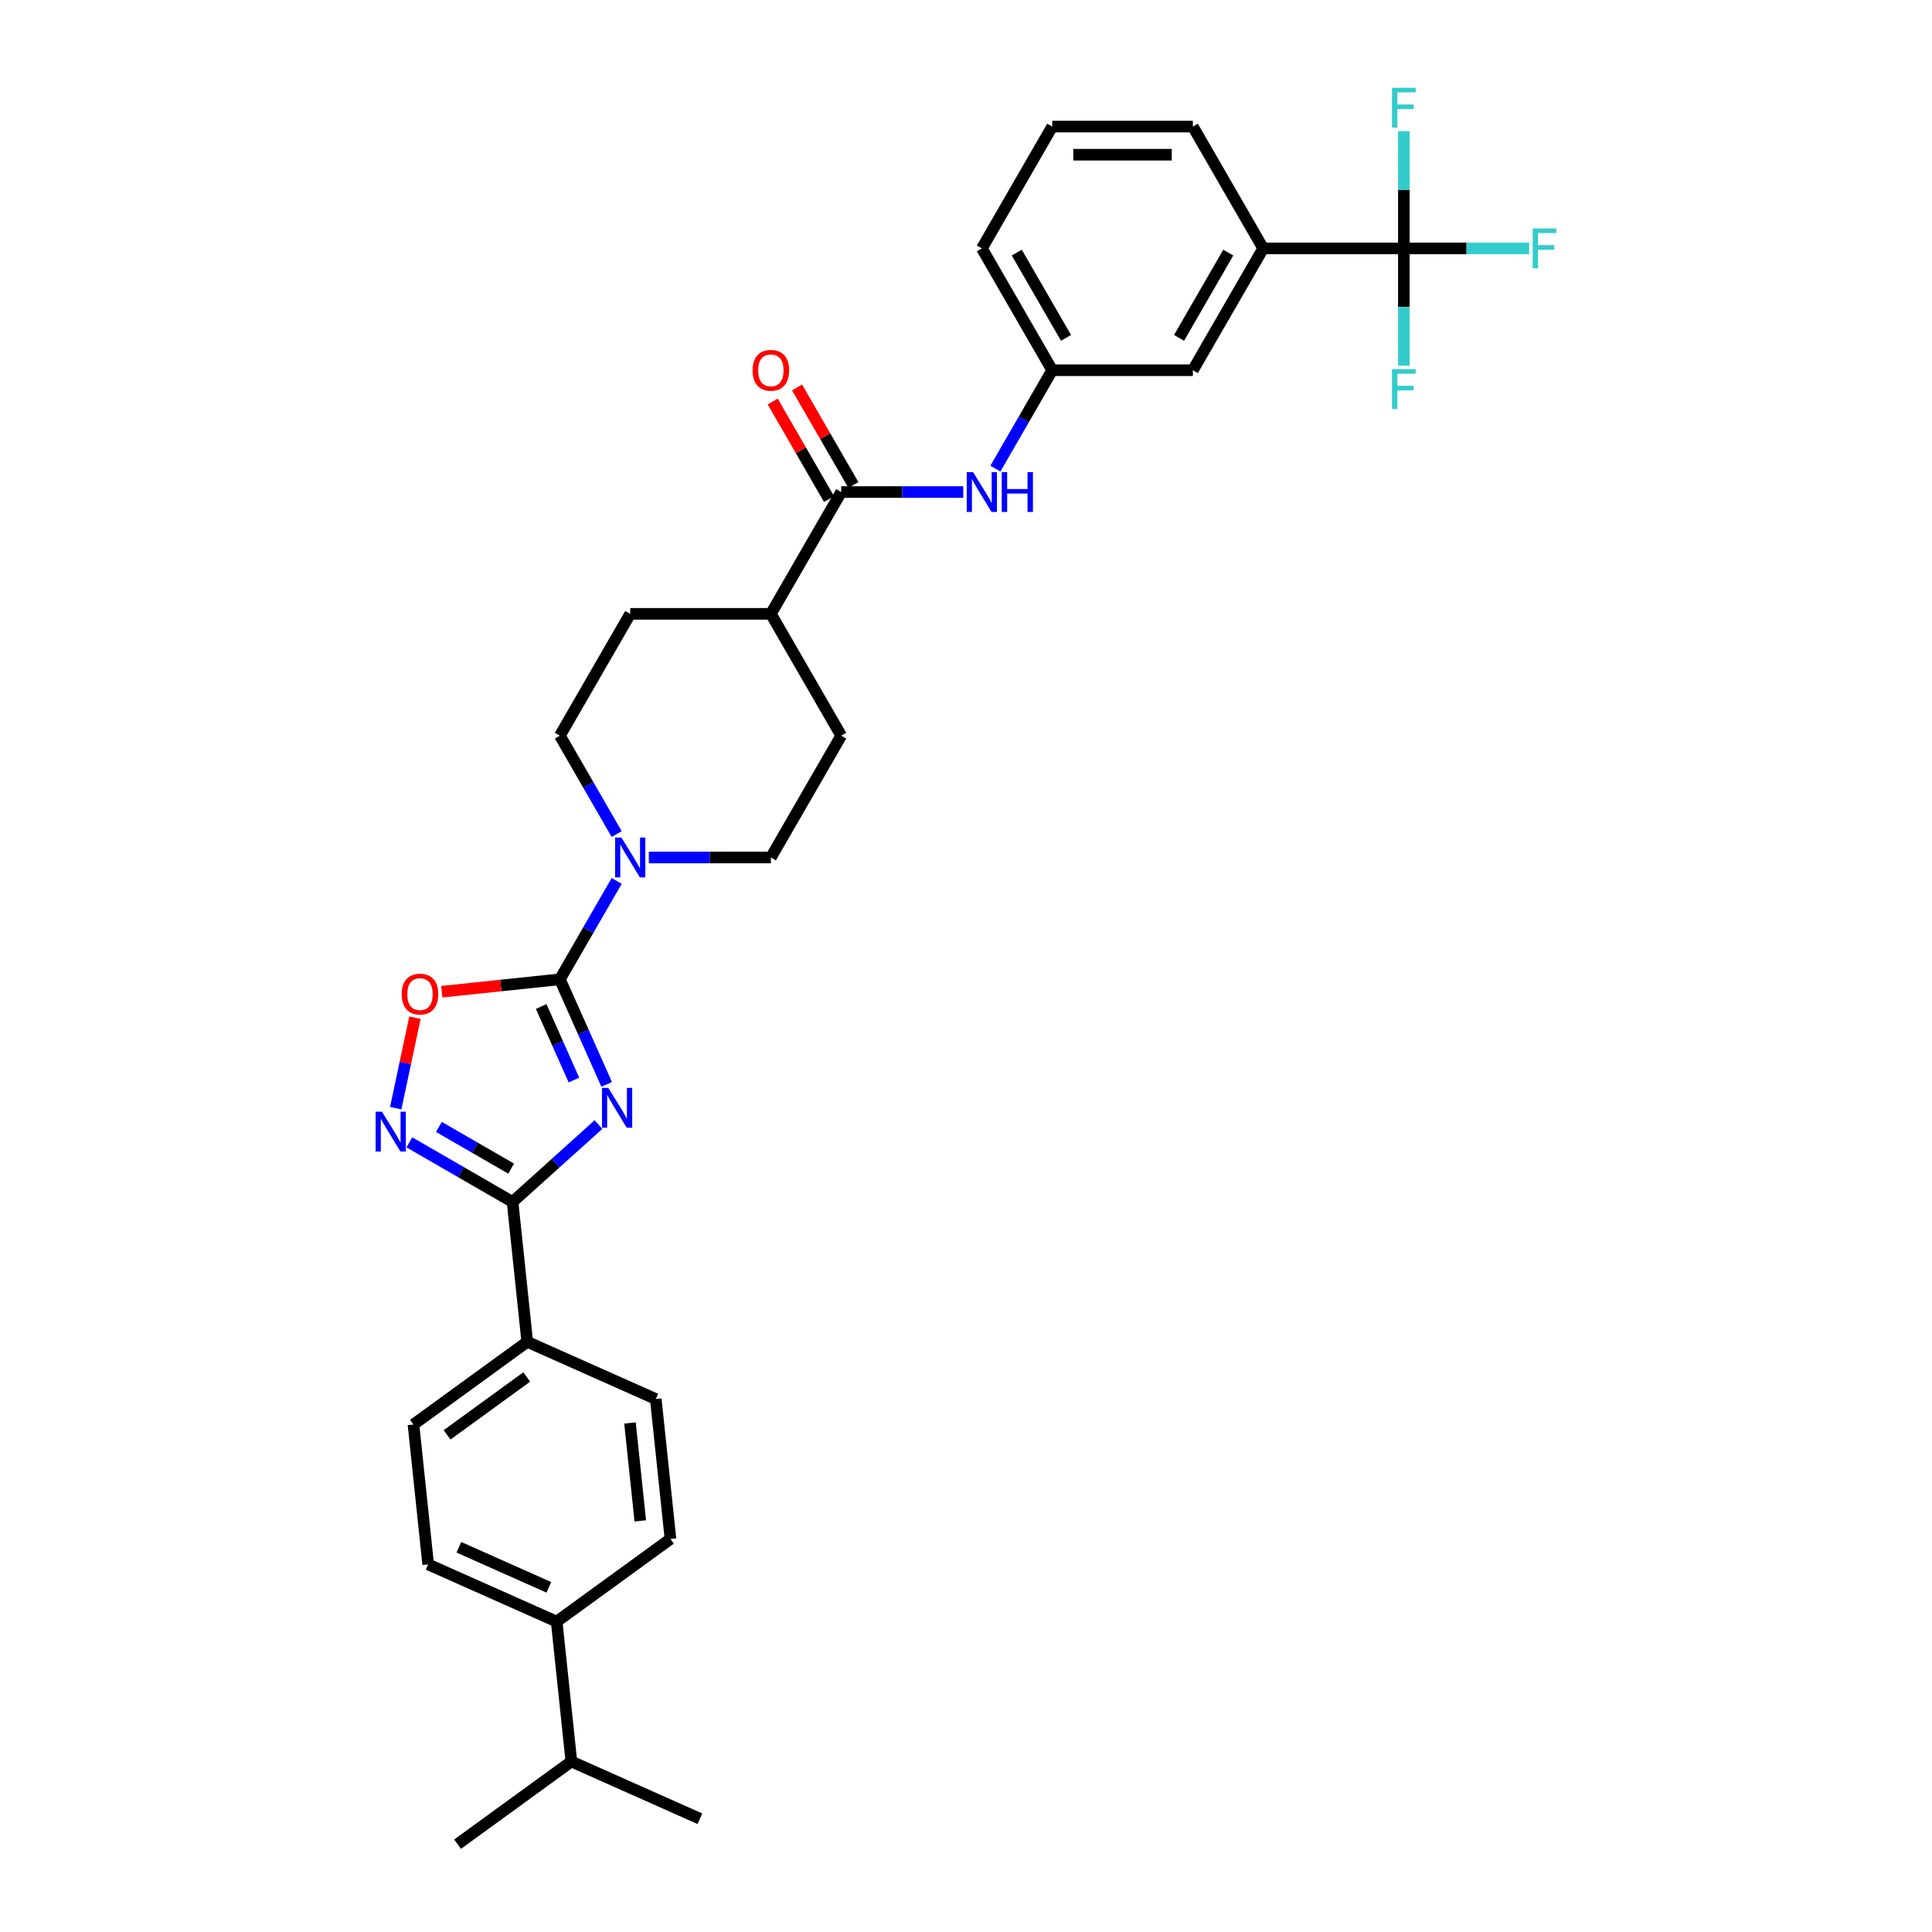 <?xml version='1.0' encoding='iso-8859-1'?>
<svg version='1.1' baseProfile='full'
              xmlns='http://www.w3.org/2000/svg'
                      xmlns:rdkit='http://www.rdkit.org/xml'
                      xmlns:xlink='http://www.w3.org/1999/xlink'
                  xml:space='preserve'
width='1000px' height='1000px' viewBox='0 0 1000 1000'>
<!-- END OF HEADER -->
<rect style='opacity:1.0;fill:#FFFFFF;stroke:none' width='1000' height='1000' x='0' y='0'> </rect>
<path class='bond-0' d='M 314.006,561.271 L 301.899,534.079' style='fill:none;fill-rule:evenodd;stroke:#0000FF;stroke-width:6px;stroke-linecap:butt;stroke-linejoin:miter;stroke-opacity:1' />
<path class='bond-0' d='M 301.899,534.079 L 289.793,506.888' style='fill:none;fill-rule:evenodd;stroke:#000000;stroke-width:6px;stroke-linecap:butt;stroke-linejoin:miter;stroke-opacity:1' />
<path class='bond-0' d='M 297.071,559.036 L 288.597,540.002' style='fill:none;fill-rule:evenodd;stroke:#0000FF;stroke-width:6px;stroke-linecap:butt;stroke-linejoin:miter;stroke-opacity:1' />
<path class='bond-0' d='M 288.597,540.002 L 280.122,520.968' style='fill:none;fill-rule:evenodd;stroke:#000000;stroke-width:6px;stroke-linecap:butt;stroke-linejoin:miter;stroke-opacity:1' />
<path class='bond-1' d='M 309.766,582.08 L 287.533,602.099' style='fill:none;fill-rule:evenodd;stroke:#0000FF;stroke-width:6px;stroke-linecap:butt;stroke-linejoin:miter;stroke-opacity:1' />
<path class='bond-1' d='M 287.533,602.099 L 265.3,622.118' style='fill:none;fill-rule:evenodd;stroke:#000000;stroke-width:6px;stroke-linecap:butt;stroke-linejoin:miter;stroke-opacity:1' />
<path class='bond-3' d='M 289.793,506.888 L 259.231,510.1' style='fill:none;fill-rule:evenodd;stroke:#000000;stroke-width:6px;stroke-linecap:butt;stroke-linejoin:miter;stroke-opacity:1' />
<path class='bond-3' d='M 259.231,510.1 L 228.67,513.312' style='fill:none;fill-rule:evenodd;stroke:#FF0000;stroke-width:6px;stroke-linecap:butt;stroke-linejoin:miter;stroke-opacity:1' />
<path class='bond-4' d='M 289.793,506.888 L 304.493,481.426' style='fill:none;fill-rule:evenodd;stroke:#000000;stroke-width:6px;stroke-linecap:butt;stroke-linejoin:miter;stroke-opacity:1' />
<path class='bond-4' d='M 304.493,481.426 L 319.193,455.965' style='fill:none;fill-rule:evenodd;stroke:#0000FF;stroke-width:6px;stroke-linecap:butt;stroke-linejoin:miter;stroke-opacity:1' />
<path class='bond-2' d='M 265.3,622.118 L 238.593,606.699' style='fill:none;fill-rule:evenodd;stroke:#000000;stroke-width:6px;stroke-linecap:butt;stroke-linejoin:miter;stroke-opacity:1' />
<path class='bond-2' d='M 238.593,606.699 L 211.887,591.28' style='fill:none;fill-rule:evenodd;stroke:#0000FF;stroke-width:6px;stroke-linecap:butt;stroke-linejoin:miter;stroke-opacity:1' />
<path class='bond-2' d='M 264.569,604.881 L 245.874,594.088' style='fill:none;fill-rule:evenodd;stroke:#000000;stroke-width:6px;stroke-linecap:butt;stroke-linejoin:miter;stroke-opacity:1' />
<path class='bond-2' d='M 245.874,594.088 L 227.179,583.295' style='fill:none;fill-rule:evenodd;stroke:#0000FF;stroke-width:6px;stroke-linecap:butt;stroke-linejoin:miter;stroke-opacity:1' />
<path class='bond-9' d='M 265.3,622.118 L 272.91,694.526' style='fill:none;fill-rule:evenodd;stroke:#000000;stroke-width:6px;stroke-linecap:butt;stroke-linejoin:miter;stroke-opacity:1' />
<path class='bond-32' d='M 204.825,573.584 L 209.802,550.17' style='fill:none;fill-rule:evenodd;stroke:#0000FF;stroke-width:6px;stroke-linecap:butt;stroke-linejoin:miter;stroke-opacity:1' />
<path class='bond-32' d='M 209.802,550.17 L 214.779,526.755' style='fill:none;fill-rule:evenodd;stroke:#FF0000;stroke-width:6px;stroke-linecap:butt;stroke-linejoin:miter;stroke-opacity:1' />
<path class='bond-11' d='M 335.836,443.835 L 367.42,443.835' style='fill:none;fill-rule:evenodd;stroke:#0000FF;stroke-width:6px;stroke-linecap:butt;stroke-linejoin:miter;stroke-opacity:1' />
<path class='bond-11' d='M 367.42,443.835 L 399.003,443.835' style='fill:none;fill-rule:evenodd;stroke:#000000;stroke-width:6px;stroke-linecap:butt;stroke-linejoin:miter;stroke-opacity:1' />
<path class='bond-12' d='M 319.193,431.705 L 304.493,406.244' style='fill:none;fill-rule:evenodd;stroke:#0000FF;stroke-width:6px;stroke-linecap:butt;stroke-linejoin:miter;stroke-opacity:1' />
<path class='bond-12' d='M 304.493,406.244 L 289.793,380.782' style='fill:none;fill-rule:evenodd;stroke:#000000;stroke-width:6px;stroke-linecap:butt;stroke-linejoin:miter;stroke-opacity:1' />
<path class='bond-5' d='M 726.635,128.571 L 653.828,128.571' style='fill:none;fill-rule:evenodd;stroke:#000000;stroke-width:6px;stroke-linecap:butt;stroke-linejoin:miter;stroke-opacity:1' />
<path class='bond-19' d='M 726.635,128.571 L 759.063,128.571' style='fill:none;fill-rule:evenodd;stroke:#000000;stroke-width:6px;stroke-linecap:butt;stroke-linejoin:miter;stroke-opacity:1' />
<path class='bond-19' d='M 759.063,128.571 L 791.492,128.571' style='fill:none;fill-rule:evenodd;stroke:#33CCCC;stroke-width:6px;stroke-linecap:butt;stroke-linejoin:miter;stroke-opacity:1' />
<path class='bond-20' d='M 726.635,128.571 L 726.635,158.91' style='fill:none;fill-rule:evenodd;stroke:#000000;stroke-width:6px;stroke-linecap:butt;stroke-linejoin:miter;stroke-opacity:1' />
<path class='bond-20' d='M 726.635,158.91 L 726.635,189.248' style='fill:none;fill-rule:evenodd;stroke:#33CCCC;stroke-width:6px;stroke-linecap:butt;stroke-linejoin:miter;stroke-opacity:1' />
<path class='bond-21' d='M 726.635,128.571 L 726.635,98.232' style='fill:none;fill-rule:evenodd;stroke:#000000;stroke-width:6px;stroke-linecap:butt;stroke-linejoin:miter;stroke-opacity:1' />
<path class='bond-21' d='M 726.635,98.232 L 726.635,67.894' style='fill:none;fill-rule:evenodd;stroke:#33CCCC;stroke-width:6px;stroke-linecap:butt;stroke-linejoin:miter;stroke-opacity:1' />
<path class='bond-6' d='M 435.407,254.677 L 399.003,317.729' style='fill:none;fill-rule:evenodd;stroke:#000000;stroke-width:6px;stroke-linecap:butt;stroke-linejoin:miter;stroke-opacity:1' />
<path class='bond-7' d='M 435.407,254.677 L 466.991,254.677' style='fill:none;fill-rule:evenodd;stroke:#000000;stroke-width:6px;stroke-linecap:butt;stroke-linejoin:miter;stroke-opacity:1' />
<path class='bond-7' d='M 466.991,254.677 L 498.574,254.677' style='fill:none;fill-rule:evenodd;stroke:#0000FF;stroke-width:6px;stroke-linecap:butt;stroke-linejoin:miter;stroke-opacity:1' />
<path class='bond-15' d='M 441.712,251.036 L 427.138,225.793' style='fill:none;fill-rule:evenodd;stroke:#000000;stroke-width:6px;stroke-linecap:butt;stroke-linejoin:miter;stroke-opacity:1' />
<path class='bond-15' d='M 427.138,225.793 L 412.564,200.55' style='fill:none;fill-rule:evenodd;stroke:#FF0000;stroke-width:6px;stroke-linecap:butt;stroke-linejoin:miter;stroke-opacity:1' />
<path class='bond-15' d='M 429.102,258.317 L 414.527,233.074' style='fill:none;fill-rule:evenodd;stroke:#000000;stroke-width:6px;stroke-linecap:butt;stroke-linejoin:miter;stroke-opacity:1' />
<path class='bond-15' d='M 414.527,233.074 L 399.953,207.831' style='fill:none;fill-rule:evenodd;stroke:#FF0000;stroke-width:6px;stroke-linecap:butt;stroke-linejoin:miter;stroke-opacity:1' />
<path class='bond-13' d='M 515.217,242.547 L 529.917,217.085' style='fill:none;fill-rule:evenodd;stroke:#0000FF;stroke-width:6px;stroke-linecap:butt;stroke-linejoin:miter;stroke-opacity:1' />
<path class='bond-13' d='M 529.917,217.085 L 544.617,191.624' style='fill:none;fill-rule:evenodd;stroke:#000000;stroke-width:6px;stroke-linecap:butt;stroke-linejoin:miter;stroke-opacity:1' />
<path class='bond-8' d='M 653.828,128.571 L 617.424,191.624' style='fill:none;fill-rule:evenodd;stroke:#000000;stroke-width:6px;stroke-linecap:butt;stroke-linejoin:miter;stroke-opacity:1' />
<path class='bond-8' d='M 635.757,130.748 L 610.274,174.885' style='fill:none;fill-rule:evenodd;stroke:#000000;stroke-width:6px;stroke-linecap:butt;stroke-linejoin:miter;stroke-opacity:1' />
<path class='bond-35' d='M 653.828,128.571 L 617.424,65.518' style='fill:none;fill-rule:evenodd;stroke:#000000;stroke-width:6px;stroke-linecap:butt;stroke-linejoin:miter;stroke-opacity:1' />
<path class='bond-17' d='M 272.91,694.526 L 339.423,724.139' style='fill:none;fill-rule:evenodd;stroke:#000000;stroke-width:6px;stroke-linecap:butt;stroke-linejoin:miter;stroke-opacity:1' />
<path class='bond-18' d='M 272.91,694.526 L 214.008,737.321' style='fill:none;fill-rule:evenodd;stroke:#000000;stroke-width:6px;stroke-linecap:butt;stroke-linejoin:miter;stroke-opacity:1' />
<path class='bond-18' d='M 272.634,712.726 L 231.402,742.682' style='fill:none;fill-rule:evenodd;stroke:#000000;stroke-width:6px;stroke-linecap:butt;stroke-linejoin:miter;stroke-opacity:1' />
<path class='bond-10' d='M 399.003,317.729 L 326.196,317.729' style='fill:none;fill-rule:evenodd;stroke:#000000;stroke-width:6px;stroke-linecap:butt;stroke-linejoin:miter;stroke-opacity:1' />
<path class='bond-34' d='M 399.003,317.729 L 435.407,380.782' style='fill:none;fill-rule:evenodd;stroke:#000000;stroke-width:6px;stroke-linecap:butt;stroke-linejoin:miter;stroke-opacity:1' />
<path class='bond-22' d='M 399.003,443.835 L 435.407,380.782' style='fill:none;fill-rule:evenodd;stroke:#000000;stroke-width:6px;stroke-linecap:butt;stroke-linejoin:miter;stroke-opacity:1' />
<path class='bond-23' d='M 289.793,380.782 L 326.196,317.729' style='fill:none;fill-rule:evenodd;stroke:#000000;stroke-width:6px;stroke-linecap:butt;stroke-linejoin:miter;stroke-opacity:1' />
<path class='bond-14' d='M 544.617,191.624 L 617.424,191.624' style='fill:none;fill-rule:evenodd;stroke:#000000;stroke-width:6px;stroke-linecap:butt;stroke-linejoin:miter;stroke-opacity:1' />
<path class='bond-29' d='M 544.617,191.624 L 508.214,128.571' style='fill:none;fill-rule:evenodd;stroke:#000000;stroke-width:6px;stroke-linecap:butt;stroke-linejoin:miter;stroke-opacity:1' />
<path class='bond-29' d='M 551.767,174.885 L 526.285,130.748' style='fill:none;fill-rule:evenodd;stroke:#000000;stroke-width:6px;stroke-linecap:butt;stroke-linejoin:miter;stroke-opacity:1' />
<path class='bond-16' d='M 288.131,839.342 L 221.618,809.729' style='fill:none;fill-rule:evenodd;stroke:#000000;stroke-width:6px;stroke-linecap:butt;stroke-linejoin:miter;stroke-opacity:1' />
<path class='bond-16' d='M 284.077,821.598 L 237.518,800.869' style='fill:none;fill-rule:evenodd;stroke:#000000;stroke-width:6px;stroke-linecap:butt;stroke-linejoin:miter;stroke-opacity:1' />
<path class='bond-26' d='M 288.131,839.342 L 295.741,911.751' style='fill:none;fill-rule:evenodd;stroke:#000000;stroke-width:6px;stroke-linecap:butt;stroke-linejoin:miter;stroke-opacity:1' />
<path class='bond-33' d='M 288.131,839.342 L 347.033,796.547' style='fill:none;fill-rule:evenodd;stroke:#000000;stroke-width:6px;stroke-linecap:butt;stroke-linejoin:miter;stroke-opacity:1' />
<path class='bond-25' d='M 339.423,724.139 L 347.033,796.547' style='fill:none;fill-rule:evenodd;stroke:#000000;stroke-width:6px;stroke-linecap:butt;stroke-linejoin:miter;stroke-opacity:1' />
<path class='bond-25' d='M 326.083,736.523 L 331.41,787.208' style='fill:none;fill-rule:evenodd;stroke:#000000;stroke-width:6px;stroke-linecap:butt;stroke-linejoin:miter;stroke-opacity:1' />
<path class='bond-24' d='M 214.008,737.321 L 221.618,809.729' style='fill:none;fill-rule:evenodd;stroke:#000000;stroke-width:6px;stroke-linecap:butt;stroke-linejoin:miter;stroke-opacity:1' />
<path class='bond-30' d='M 295.741,911.751 L 236.839,954.545' style='fill:none;fill-rule:evenodd;stroke:#000000;stroke-width:6px;stroke-linecap:butt;stroke-linejoin:miter;stroke-opacity:1' />
<path class='bond-31' d='M 295.741,911.751 L 362.254,941.364' style='fill:none;fill-rule:evenodd;stroke:#000000;stroke-width:6px;stroke-linecap:butt;stroke-linejoin:miter;stroke-opacity:1' />
<path class='bond-27' d='M 617.424,65.518 L 544.617,65.518' style='fill:none;fill-rule:evenodd;stroke:#000000;stroke-width:6px;stroke-linecap:butt;stroke-linejoin:miter;stroke-opacity:1' />
<path class='bond-27' d='M 606.503,80.08 L 555.538,80.08' style='fill:none;fill-rule:evenodd;stroke:#000000;stroke-width:6px;stroke-linecap:butt;stroke-linejoin:miter;stroke-opacity:1' />
<path class='bond-28' d='M 544.617,65.518 L 508.214,128.571' style='fill:none;fill-rule:evenodd;stroke:#000000;stroke-width:6px;stroke-linecap:butt;stroke-linejoin:miter;stroke-opacity:1' />
<path  class='atom-0' d='M 314.848 563.091
L 321.605 574.012
Q 322.275 575.089, 323.352 577.041
Q 324.43 578.992, 324.488 579.108
L 324.488 563.091
L 327.225 563.091
L 327.225 583.71
L 324.401 583.71
L 317.149 571.769
Q 316.304 570.371, 315.402 568.77
Q 314.528 567.168, 314.266 566.673
L 314.266 583.71
L 311.586 583.71
L 311.586 563.091
L 314.848 563.091
' fill='#0000FF'/>
<path  class='atom-3' d='M 197.689 575.405
L 204.446 586.326
Q 205.116 587.403, 206.193 589.354
Q 207.271 591.306, 207.329 591.422
L 207.329 575.405
L 210.066 575.405
L 210.066 596.024
L 207.242 596.024
L 199.99 584.083
Q 199.145 582.685, 198.243 581.084
Q 197.369 579.482, 197.107 578.987
L 197.107 596.024
L 194.428 596.024
L 194.428 575.405
L 197.689 575.405
' fill='#0000FF'/>
<path  class='atom-4' d='M 207.92 514.556
Q 207.92 509.605, 210.366 506.839
Q 212.812 504.072, 217.384 504.072
Q 221.957 504.072, 224.403 506.839
Q 226.849 509.605, 226.849 514.556
Q 226.849 519.565, 224.374 522.419
Q 221.898 525.244, 217.384 525.244
Q 212.841 525.244, 210.366 522.419
Q 207.92 519.595, 207.92 514.556
M 217.384 522.915
Q 220.53 522.915, 222.219 520.818
Q 223.937 518.692, 223.937 514.556
Q 223.937 510.508, 222.219 508.47
Q 220.53 506.402, 217.384 506.402
Q 214.239 506.402, 212.521 508.441
Q 210.832 510.479, 210.832 514.556
Q 210.832 518.721, 212.521 520.818
Q 214.239 522.915, 217.384 522.915
' fill='#FF0000'/>
<path  class='atom-5' d='M 321.638 433.525
L 328.395 444.446
Q 329.065 445.524, 330.142 447.475
Q 331.22 449.426, 331.278 449.543
L 331.278 433.525
L 334.016 433.525
L 334.016 454.144
L 331.191 454.144
L 323.939 442.204
Q 323.095 440.806, 322.192 439.204
Q 321.318 437.603, 321.056 437.108
L 321.056 454.144
L 318.377 454.144
L 318.377 433.525
L 321.638 433.525
' fill='#0000FF'/>
<path  class='atom-8' d='M 503.656 244.367
L 510.413 255.288
Q 511.082 256.366, 512.16 258.317
Q 513.238 260.268, 513.296 260.385
L 513.296 244.367
L 516.033 244.367
L 516.033 264.986
L 513.208 264.986
L 505.957 253.046
Q 505.112 251.648, 504.209 250.046
Q 503.336 248.444, 503.074 247.949
L 503.074 264.986
L 500.394 264.986
L 500.394 244.367
L 503.656 244.367
' fill='#0000FF'/>
<path  class='atom-8' d='M 518.509 244.367
L 521.305 244.367
L 521.305 253.133
L 531.847 253.133
L 531.847 244.367
L 534.643 244.367
L 534.643 264.986
L 531.847 264.986
L 531.847 255.463
L 521.305 255.463
L 521.305 264.986
L 518.509 264.986
L 518.509 244.367
' fill='#0000FF'/>
<path  class='atom-16' d='M 389.538 191.682
Q 389.538 186.731, 391.985 183.965
Q 394.431 181.198, 399.003 181.198
Q 403.576 181.198, 406.022 183.965
Q 408.468 186.731, 408.468 191.682
Q 408.468 196.691, 405.993 199.545
Q 403.517 202.37, 399.003 202.37
Q 394.46 202.37, 391.985 199.545
Q 389.538 196.72, 389.538 191.682
M 399.003 200.04
Q 402.149 200.04, 403.838 197.944
Q 405.556 195.818, 405.556 191.682
Q 405.556 187.634, 403.838 185.595
Q 402.149 183.528, 399.003 183.528
Q 395.858 183.528, 394.14 185.566
Q 392.451 187.605, 392.451 191.682
Q 392.451 195.847, 394.14 197.944
Q 395.858 200.04, 399.003 200.04
' fill='#FF0000'/>
<path  class='atom-20' d='M 793.312 118.262
L 805.572 118.262
L 805.572 120.621
L 796.078 120.621
L 796.078 126.882
L 804.524 126.882
L 804.524 129.27
L 796.078 129.27
L 796.078 138.881
L 793.312 138.881
L 793.312 118.262
' fill='#33CCCC'/>
<path  class='atom-21' d='M 720.505 191.069
L 732.765 191.069
L 732.765 193.428
L 723.271 193.428
L 723.271 199.689
L 731.717 199.689
L 731.717 202.077
L 723.271 202.077
L 723.271 211.688
L 720.505 211.688
L 720.505 191.069
' fill='#33CCCC'/>
<path  class='atom-22' d='M 720.505 45.455
L 732.765 45.455
L 732.765 47.813
L 723.271 47.813
L 723.271 54.075
L 731.717 54.075
L 731.717 56.463
L 723.271 56.463
L 723.271 66.073
L 720.505 66.073
L 720.505 45.455
' fill='#33CCCC'/>
</svg>
